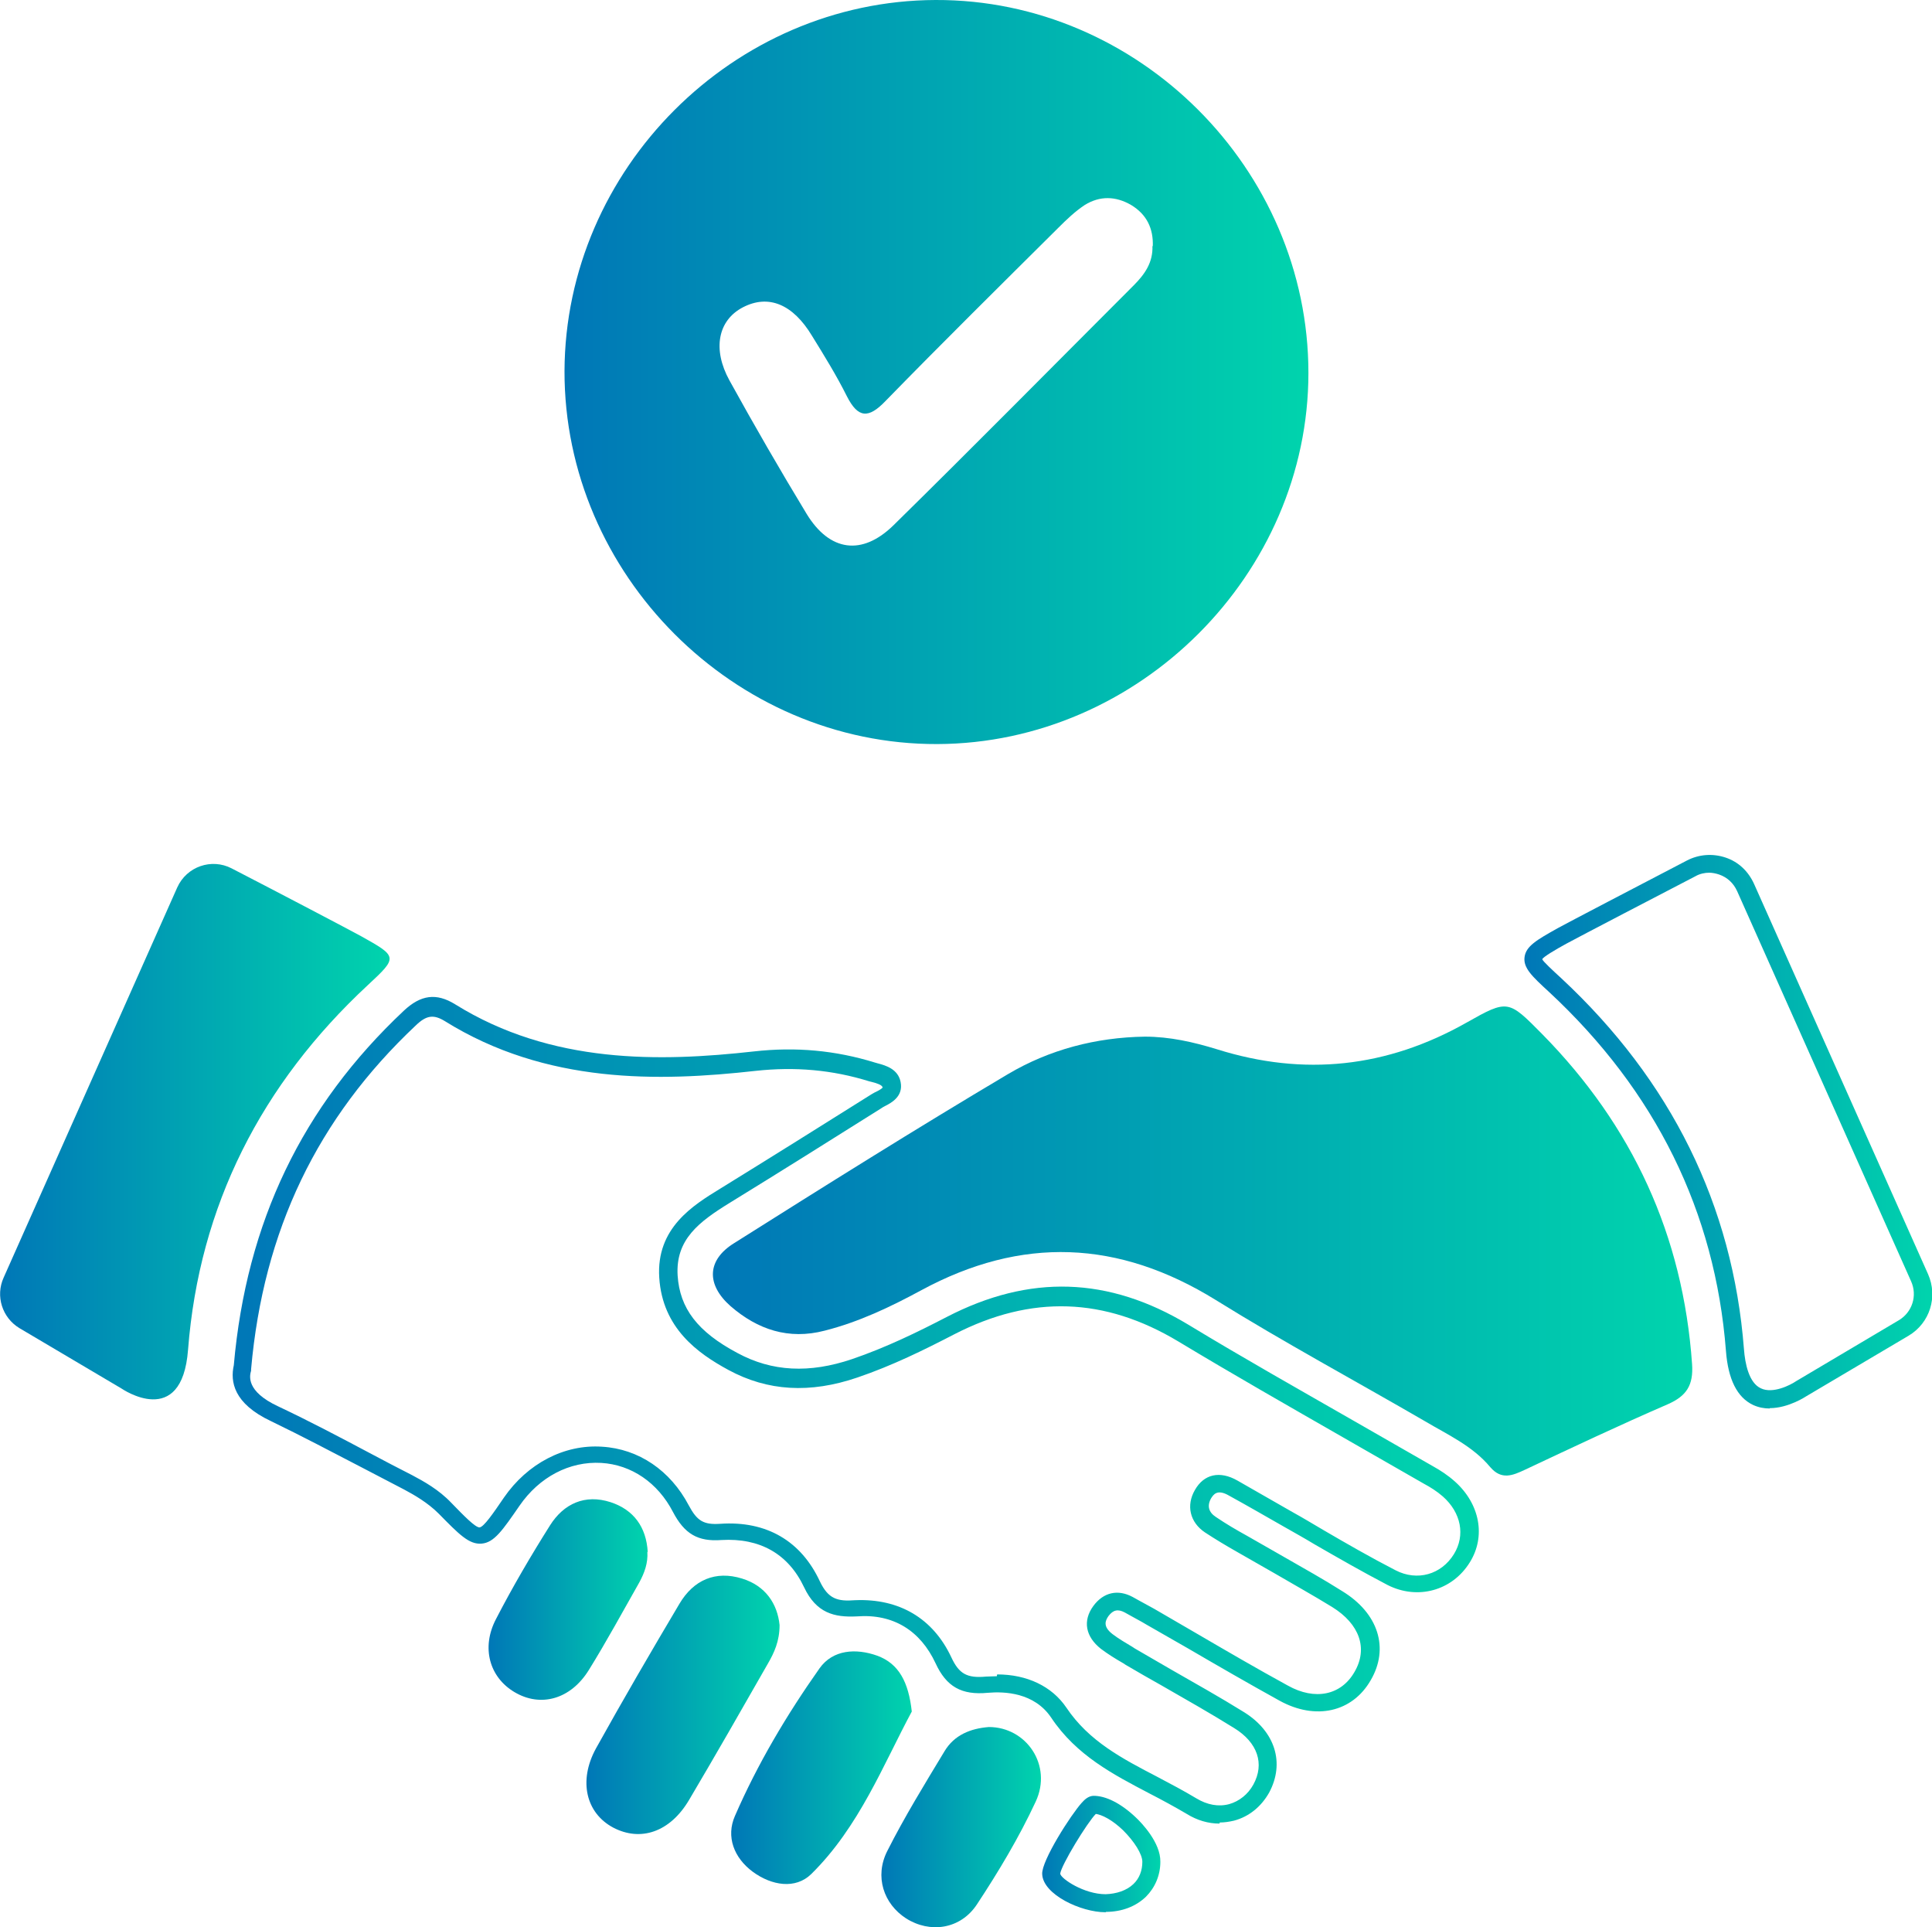<svg xmlns="http://www.w3.org/2000/svg" xmlns:xlink="http://www.w3.org/1999/xlink" id="Calque_2" data-name="Calque 2" viewBox="0 0 53.63 53.49"><defs><style> .cls-1 { fill: url(#Dégradé_sans_nom_4-10); } .cls-1, .cls-2, .cls-3, .cls-4, .cls-5, .cls-6, .cls-7, .cls-8, .cls-9, .cls-10 { stroke-width: 0px; } .cls-2 { fill: url(#Dégradé_sans_nom_4); } .cls-3 { fill: url(#Dégradé_sans_nom_4-4); } .cls-4 { fill: url(#Dégradé_sans_nom_4-6); } .cls-5 { fill: url(#Dégradé_sans_nom_4-5); } .cls-6 { fill: url(#Dégradé_sans_nom_4-2); } .cls-7 { fill: url(#Dégradé_sans_nom_4-9); } .cls-8 { fill: url(#Dégradé_sans_nom_4-3); } .cls-9 { fill: url(#Dégradé_sans_nom_4-8); } .cls-10 { fill: url(#Dégradé_sans_nom_4-7); } </style><linearGradient id="D&#xE9;grad&#xE9;_sans_nom_4" data-name="D&#xE9;grad&#xE9; sans nom 4" x1="15.67" y1="10.32" x2="36.32" y2="10.32" gradientUnits="userSpaceOnUse"><stop offset="0" stop-color="#0077b7"></stop><stop offset="1" stop-color="#00d4ad"></stop></linearGradient><linearGradient id="D&#xE9;grad&#xE9;_sans_nom_4-2" data-name="D&#xE9;grad&#xE9; sans nom 4" x1="6.45" y1="39.15" x2="41.03" y2="39.15" xlink:href="#D&#xE9;grad&#xE9;_sans_nom_4"></linearGradient><linearGradient id="D&#xE9;grad&#xE9;_sans_nom_4-3" data-name="D&#xE9;grad&#xE9; sans nom 4" x1="19.79" y1="34.45" x2="46.98" y2="34.45" xlink:href="#D&#xE9;grad&#xE9;_sans_nom_4"></linearGradient><linearGradient id="D&#xE9;grad&#xE9;_sans_nom_4-4" data-name="D&#xE9;grad&#xE9; sans nom 4" x1="42.31" y1="31.4" x2="53.63" y2="31.4" xlink:href="#D&#xE9;grad&#xE9;_sans_nom_4"></linearGradient><linearGradient id="D&#xE9;grad&#xE9;_sans_nom_4-5" data-name="D&#xE9;grad&#xE9; sans nom 4" x1="0" y1="31.4" x2="10.82" y2="31.4" xlink:href="#D&#xE9;grad&#xE9;_sans_nom_4"></linearGradient><linearGradient id="D&#xE9;grad&#xE9;_sans_nom_4-6" data-name="D&#xE9;grad&#xE9; sans nom 4" x1="16.27" y1="47.31" x2="21.64" y2="47.31" xlink:href="#D&#xE9;grad&#xE9;_sans_nom_4"></linearGradient><linearGradient id="D&#xE9;grad&#xE9;_sans_nom_4-7" data-name="D&#xE9;grad&#xE9; sans nom 4" x1="20.3" y1="49.06" x2="25.31" y2="49.06" xlink:href="#D&#xE9;grad&#xE9;_sans_nom_4"></linearGradient><linearGradient id="D&#xE9;grad&#xE9;_sans_nom_4-8" data-name="D&#xE9;grad&#xE9; sans nom 4" x1="13.56" y1="44.39" x2="17.98" y2="44.39" xlink:href="#D&#xE9;grad&#xE9;_sans_nom_4"></linearGradient><linearGradient id="D&#xE9;grad&#xE9;_sans_nom_4-9" data-name="D&#xE9;grad&#xE9; sans nom 4" x1="24.47" y1="50.71" x2="28.9" y2="50.71" xlink:href="#D&#xE9;grad&#xE9;_sans_nom_4"></linearGradient><linearGradient id="D&#xE9;grad&#xE9;_sans_nom_4-10" data-name="D&#xE9;grad&#xE9; sans nom 4" x1="28.93" y1="51.45" x2="32.21" y2="51.45" xlink:href="#D&#xE9;grad&#xE9;_sans_nom_4"></linearGradient></defs><g id="Calque_1-2" data-name="Calque 1"><path class="cls-2" d="M26.02,20.65c-5.64.02-10.36-4.71-10.35-10.35C15.69,4.69,20.36.02,25.97,0c5.63-.02,10.35,4.69,10.35,10.35,0,5.58-4.7,10.28-10.3,10.3ZM32,6.84c.02-.5-.17-.89-.6-1.15-.43-.25-.87-.26-1.29,0-.27.18-.5.4-.73.63-1.61,1.6-3.22,3.19-4.8,4.81-.47.49-.76.48-1.07-.13-.29-.58-.63-1.13-.97-1.68-.53-.88-1.21-1.16-1.92-.79-.69.36-.85,1.16-.37,2.03.69,1.25,1.4,2.48,2.14,3.7.64,1.05,1.54,1.17,2.41.32,2.24-2.2,4.45-4.44,6.67-6.66.31-.31.54-.64.52-1.1Z"></path><g><path class="cls-6" d="M33.85,50.61c-.31,0-.62-.09-.91-.27-.34-.2-.69-.39-1.04-.57-.99-.52-2.02-1.05-2.72-2.1-.47-.7-1.3-.73-1.76-.69-.73.07-1.15-.17-1.45-.82-.42-.9-1.17-1.38-2.19-1.3-.62.03-1.12-.09-1.46-.81-.44-.93-1.23-1.37-2.29-1.31-.66.05-1.03-.17-1.35-.78-.42-.81-1.15-1.31-1.99-1.36-.88-.05-1.72.39-2.27,1.19-.47.68-.7,1.02-1.05,1.05-.35.03-.63-.26-1.19-.83-.31-.31-.68-.52-.96-.67-.39-.2-.78-.41-1.17-.61-.83-.43-1.68-.88-2.53-1.29-1.04-.49-1.13-1.1-1.03-1.55.35-3.97,1.9-7.19,4.72-9.84.47-.44.9-.5,1.42-.18,2.68,1.67,5.7,1.6,8.3,1.31,1.16-.13,2.26-.03,3.36.31l.07.02c.23.06.57.16.64.52.08.4-.26.58-.44.67-.04.02-.07.04-.1.06-1.4.88-2.8,1.76-4.2,2.62-.86.53-1.51,1.02-1.45,2.02.06.91.55,1.56,1.66,2.15.96.52,2,.57,3.18.17.94-.32,1.82-.75,2.63-1.17,2.3-1.19,4.49-1.12,6.7.21,1.5.91,3.06,1.79,4.56,2.65.75.43,1.5.86,2.25,1.29.18.1.4.24.6.42.69.62.86,1.52.41,2.24-.49.79-1.45,1.05-2.28.63-.69-.36-1.37-.75-2.03-1.13-.28-.17-.57-.33-.85-.49-.51-.29-1.01-.58-1.52-.86-.34-.2-.44-.02-.5.07-.12.21-.07.39.13.52.28.19.57.36.86.52l.21.12c.28.16.56.32.84.48.54.31,1.08.61,1.6.94,1,.61,1.31,1.58.79,2.47-.51.89-1.53,1.12-2.53.57-.85-.47-1.7-.96-2.54-1.45l-1.17-.67c-.13-.08-.27-.15-.41-.23l-.18-.1c-.19-.1-.32-.07-.45.1-.09.13-.16.29.11.5.17.13.36.24.56.36l.06.04c.33.19.67.39,1,.58.68.39,1.36.77,2.02,1.18.88.54,1.15,1.42.71,2.24-.22.39-.56.67-.98.78-.13.03-.26.05-.39.05ZM27.68,46.47c.83,0,1.52.33,1.92.92.63.94,1.56,1.42,2.54,1.93.36.19.72.38,1.07.59.3.18.61.24.91.16.28-.08.52-.27.67-.54.32-.58.12-1.17-.53-1.57-.66-.41-1.33-.79-2.01-1.18-.34-.19-.67-.38-1.01-.58l-.06-.04c-.21-.12-.42-.25-.62-.4-.43-.34-.51-.78-.21-1.19.28-.38.68-.47,1.09-.25l.18.1c.14.08.28.15.42.23l1.17.68c.84.49,1.68.98,2.54,1.45.75.42,1.48.27,1.85-.38.38-.65.14-1.33-.62-1.8-.52-.32-1.06-.62-1.59-.93-.28-.16-.56-.32-.84-.48l-.21-.12c-.3-.17-.6-.35-.89-.54-.42-.28-.53-.75-.28-1.18.25-.44.69-.54,1.18-.26.51.29,1.01.58,1.52.87.29.16.57.33.86.5.65.38,1.33.77,2.01,1.12.6.31,1.27.12,1.62-.45.32-.52.2-1.15-.31-1.6-.16-.14-.35-.26-.52-.35-.75-.43-1.5-.86-2.25-1.29-1.5-.86-3.06-1.75-4.57-2.66-2.05-1.23-4.08-1.3-6.22-.2-.83.43-1.72.87-2.69,1.2-1.32.45-2.49.38-3.58-.21-.85-.46-1.83-1.16-1.92-2.56-.09-1.38.94-2.01,1.69-2.47,1.41-.87,2.8-1.74,4.2-2.62.04-.02.08-.05.13-.07.06-.03.17-.09.18-.12-.01-.07-.17-.12-.29-.15l-.08-.02c-1.03-.32-2.06-.41-3.16-.29-2.68.3-5.81.37-8.62-1.38-.31-.19-.51-.17-.81.12-2.73,2.57-4.23,5.69-4.57,9.54,0,.01,0,.03,0,.04-.04.14-.15.57.75.99.87.41,1.72.86,2.55,1.3.39.21.78.41,1.17.61.32.17.74.4,1.09.77.34.35.66.68.78.68h0c.12-.01.38-.39.68-.83.65-.94,1.67-1.48,2.72-1.41,1.02.06,1.9.66,2.41,1.63.23.43.41.54.87.51,1.29-.09,2.25.48,2.77,1.6.23.48.48.56.98.52,1.22-.05,2.16.5,2.67,1.59.21.45.43.58.96.53.1,0,.2-.01.3-.01ZM6.73,37.95h0,0Z"></path><path class="cls-8" d="M31.78,28.77c.69,0,1.35.15,2,.35,2.42.76,4.72.51,6.93-.74,1.15-.65,1.16-.63,2.1.32,2.51,2.55,3.91,5.59,4.16,9.16.04.58-.15.88-.67,1.11-1.34.58-2.65,1.2-3.97,1.82-.34.16-.65.29-.96-.07-.49-.59-1.18-.9-1.82-1.28-1.93-1.12-3.9-2.18-5.8-3.36-2.7-1.67-5.39-1.78-8.18-.27-.85.46-1.73.88-2.68,1.12-1,.26-1.86-.03-2.61-.68-.68-.6-.66-1.28.1-1.75,2.52-1.59,5.04-3.17,7.6-4.69,1.15-.68,2.44-1.02,3.8-1.04Z"></path><path class="cls-3" d="M49.12,39.09c-.15,0-.31-.03-.46-.1-.44-.21-.69-.71-.75-1.5-.3-3.86-1.95-7.21-4.91-9.96-.48-.44-.72-.67-.68-.97.04-.3.33-.47.92-.8.29-.16,2.19-1.15,3.59-1.88.33-.17.71-.2,1.07-.08.36.12.63.38.79.73l4.83,10.83c.28.63.05,1.36-.54,1.71l-2.84,1.68s-.49.33-1.01.33ZM47.45,24.22c-.13,0-.27.03-.39.1-.81.42-3.27,1.7-3.58,1.87-.31.17-.63.36-.67.43.02.06.29.31.53.53,3.05,2.84,4.76,6.3,5.07,10.29.03.41.14.94.47,1.09.33.16.82-.09.98-.2l2.85-1.69c.37-.22.52-.68.34-1.08h0s-4.83-10.83-4.83-10.83c-.1-.22-.27-.38-.5-.46-.09-.03-.19-.05-.28-.05Z"></path><path class="cls-5" d="M.1,35.46c-.23.51-.04,1.11.44,1.4l2.84,1.68s1.67,1.15,1.84-1.08c.31-4,2.04-7.38,4.99-10.12.84-.78.83-.79-.19-1.36-.29-.16-2.31-1.22-3.59-1.88-.56-.29-1.25-.05-1.51.53L.1,35.46Z"></path><path class="cls-4" d="M21.64,45.1c0,.45-.15.77-.33,1.08-.72,1.26-1.44,2.52-2.18,3.77-.53.9-1.35,1.17-2.11.77-.75-.4-.97-1.29-.48-2.19.75-1.35,1.53-2.69,2.32-4.02.39-.66,1-.93,1.74-.7.65.2.98.7,1.04,1.29Z"></path><path class="cls-10" d="M25.31,47.5c-.79,1.47-1.46,3.2-2.79,4.51-.44.43-1.1.32-1.62-.06-.53-.39-.75-.98-.5-1.55.63-1.45,1.44-2.81,2.35-4.1.37-.52,1.01-.56,1.6-.35.6.22.87.73.96,1.55Z"></path><path class="cls-9" d="M17.97,43.07c.02.31-.08.58-.22.84-.46.81-.91,1.64-1.4,2.43-.51.83-1.35,1.05-2.07.62-.69-.41-.93-1.23-.51-2.03.46-.89.97-1.76,1.5-2.6.38-.6.97-.87,1.68-.64.64.21.99.69,1.03,1.38Z"></path><path class="cls-7" d="M27.45,47.93c1.04,0,1.77,1.06,1.3,2.07-.46.99-1.03,1.94-1.63,2.85-.46.7-1.31.81-1.97.39-.62-.4-.88-1.16-.52-1.87.48-.95,1.04-1.86,1.59-2.77.27-.45.72-.63,1.23-.67Z"></path><path class="cls-1" d="M30.7,53.07h-.02c-.67,0-1.73-.49-1.75-1.06-.02-.37.8-1.65,1.1-1.98.08-.09.18-.18.31-.19.35-.01.78.21,1.19.6.16.15.69.7.68,1.23h0c0,.38-.15.72-.4.97-.28.27-.67.42-1.11.42ZM30.42,50.34c-.24.24-.96,1.42-.99,1.66.02.14.66.57,1.26.57.3-.01.58-.1.77-.28.17-.16.25-.38.25-.62,0-.21-.22-.56-.53-.87-.31-.3-.6-.44-.77-.46ZM31.96,51.67h0,0Z"></path></g></g></svg>